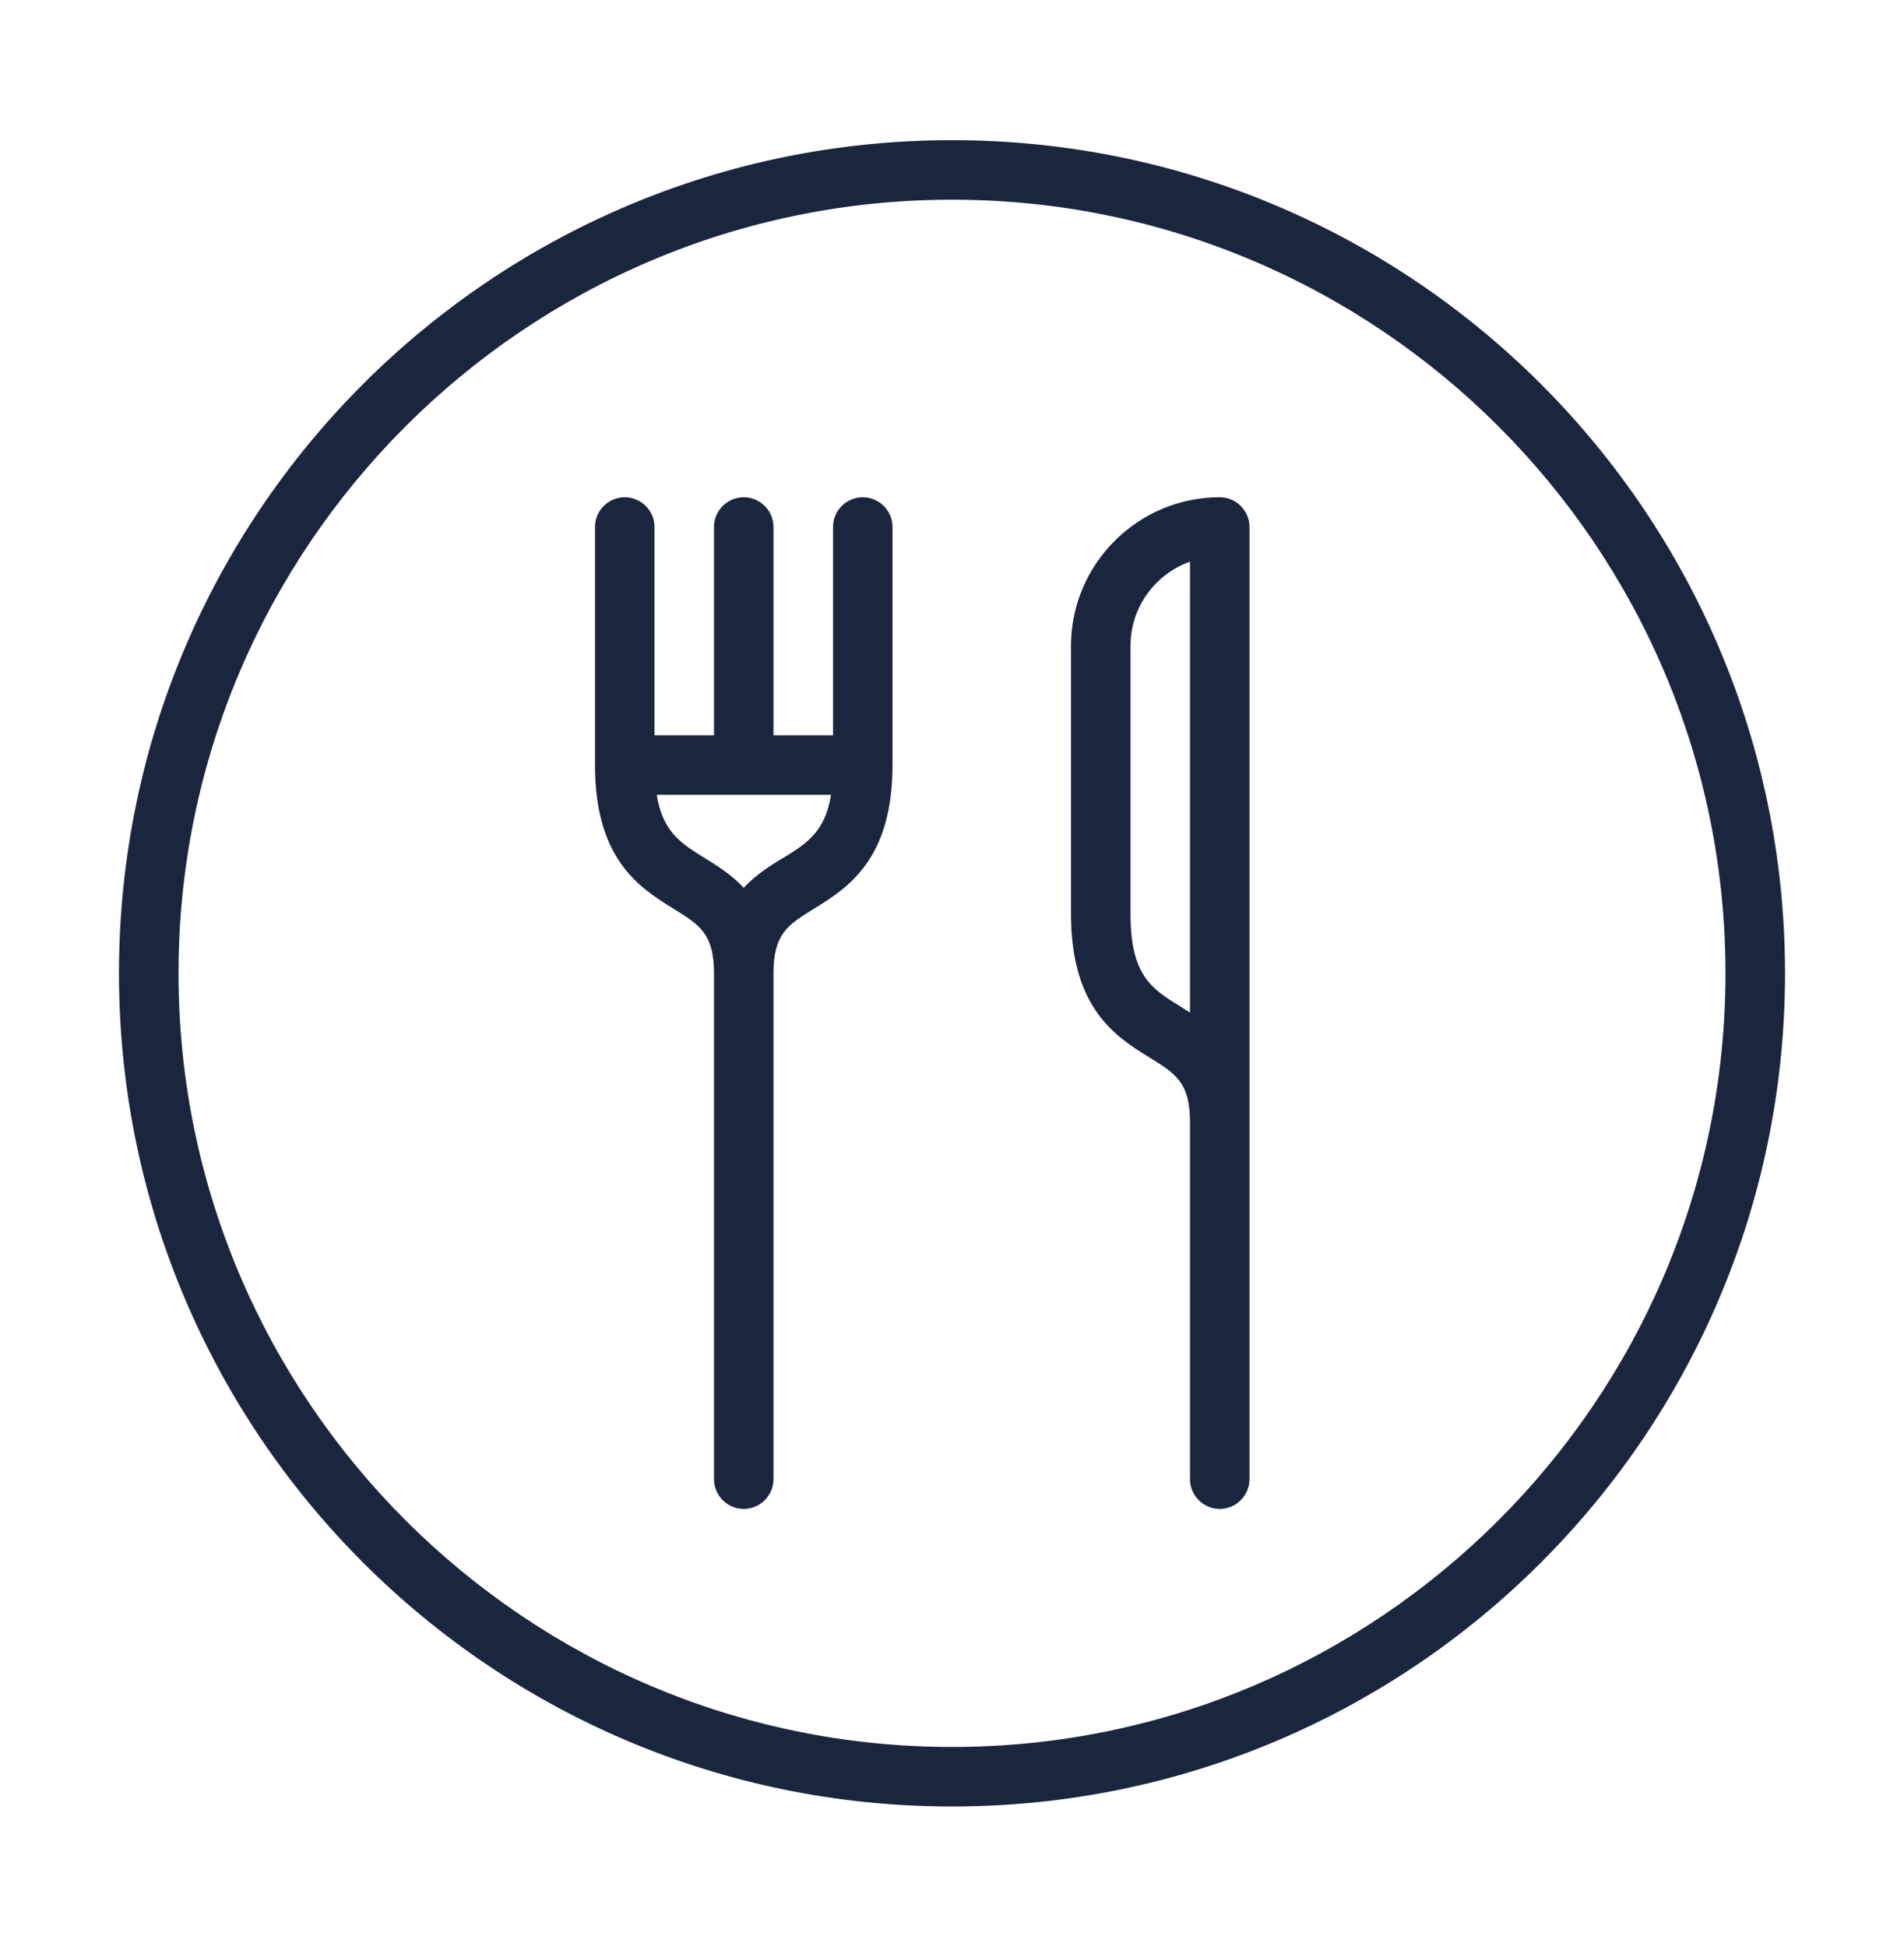 <svg width="45" height="46" viewBox="0 0 45 46" fill="none" xmlns="http://www.w3.org/2000/svg">
<path d="M20.391 11.75C20.004 11.75 19.688 12.066 19.688 12.453V17.375H18.281V12.453C18.281 12.066 17.965 11.75 17.578 11.75C17.191 11.75 16.875 12.066 16.875 12.453V17.375H15.469V12.453C15.469 12.066 15.152 11.75 14.766 11.75C14.379 11.75 14.062 12.066 14.062 12.453V18.078C14.062 20.325 15.135 20.989 15.919 21.474C16.534 21.854 16.875 22.065 16.875 23V34.953C16.875 35.34 17.191 35.656 17.578 35.656C17.965 35.656 18.281 35.34 18.281 34.953V23C18.281 22.065 18.619 21.854 19.238 21.474C20.021 20.989 21.094 20.325 21.094 18.078V12.453C21.094 12.066 20.777 11.75 20.391 11.75ZM18.496 20.279C18.204 20.458 17.866 20.666 17.578 20.979C17.286 20.666 16.949 20.458 16.66 20.279C16.098 19.931 15.662 19.66 15.521 18.781H19.642C19.501 19.66 19.065 19.931 18.503 20.279H18.496ZM28.828 11.75C26.891 11.75 25.312 13.329 25.312 15.266V21.594C25.312 23.84 26.385 24.505 27.169 24.99C27.784 25.369 28.125 25.581 28.125 26.516V34.953C28.125 35.34 28.441 35.656 28.828 35.656C29.215 35.656 29.531 35.34 29.531 34.953V12.453C29.531 12.066 29.215 11.75 28.828 11.75ZM28.125 23.928C28.051 23.879 27.977 23.837 27.91 23.791C27.218 23.366 26.719 23.056 26.719 21.59V15.262C26.719 14.345 27.306 13.564 28.125 13.272V23.925V23.928ZM22.5 3.312C11.626 3.312 2.812 12.126 2.812 23C2.812 33.874 11.626 42.688 22.5 42.688C33.374 42.688 42.188 33.874 42.188 23C42.188 12.126 33.374 3.312 22.5 3.312ZM22.5 41.281C12.421 41.281 4.219 33.079 4.219 23C4.219 12.921 12.421 4.719 22.5 4.719C32.579 4.719 40.781 12.921 40.781 23C40.781 33.079 32.579 41.281 22.5 41.281Z" fill="#1A263E"/>
</svg>

